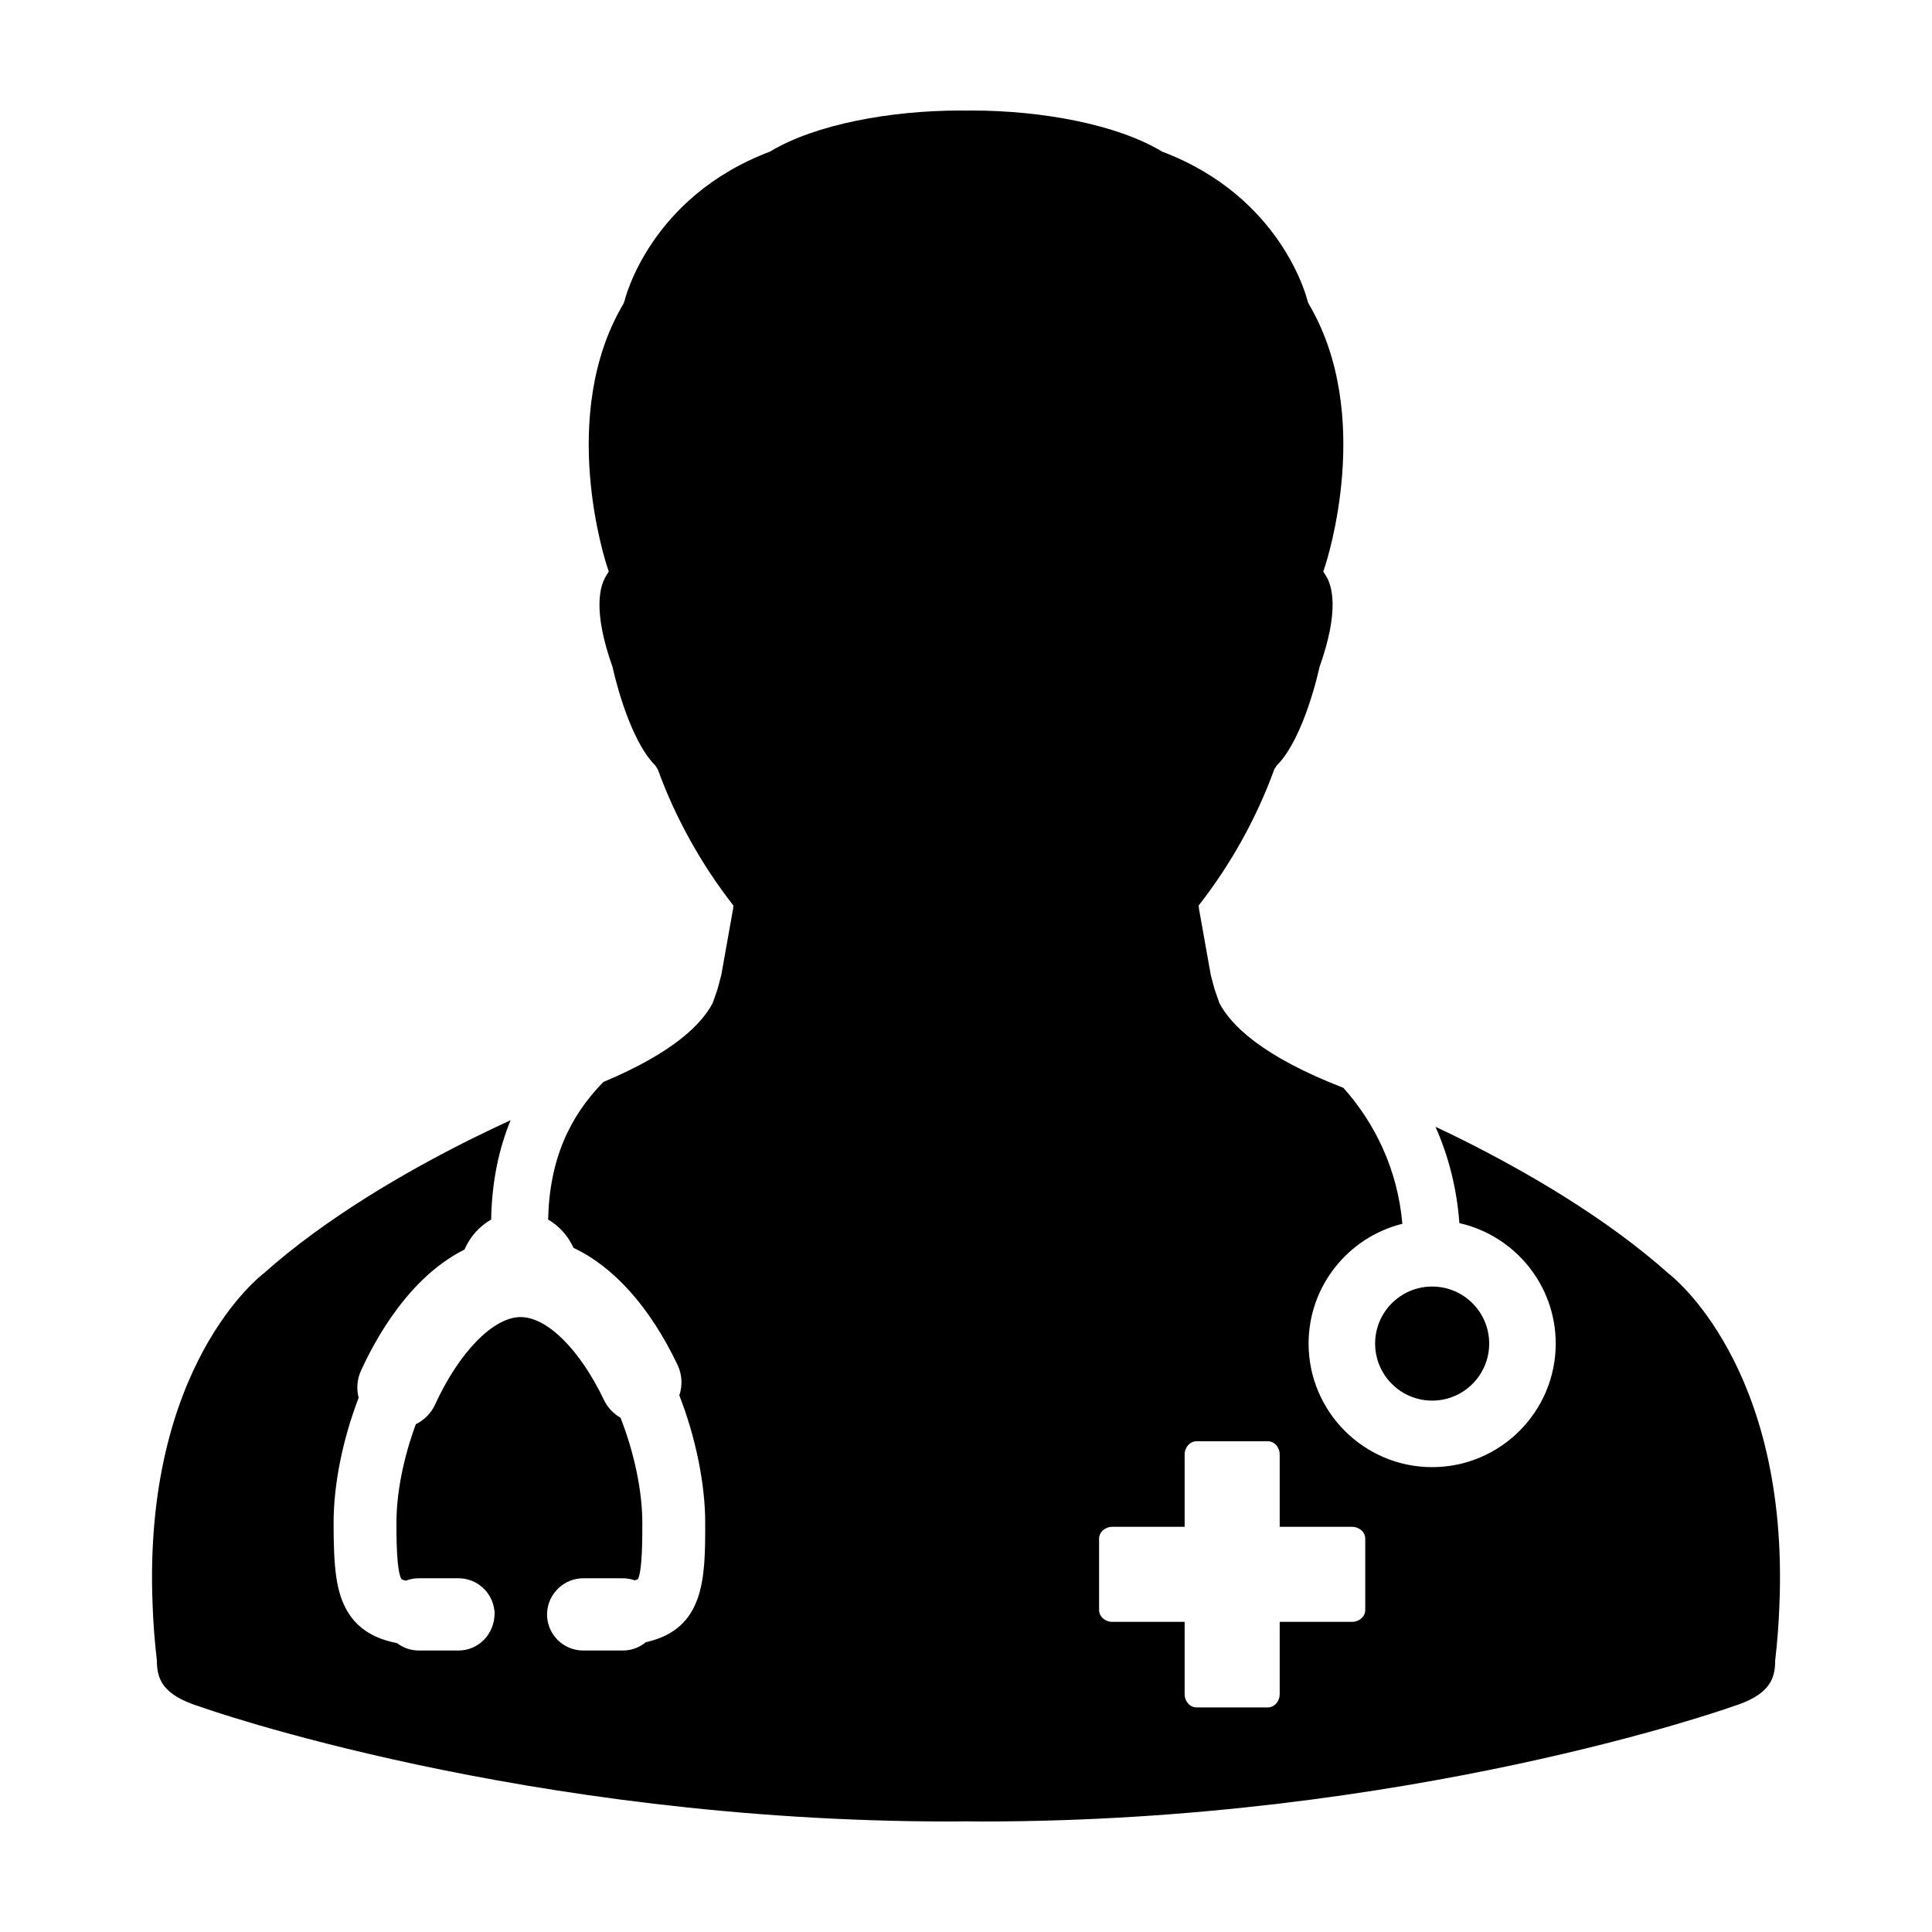 <?xml version="1.0" encoding="UTF-8"?>
<!-- Uploaded to: SVG Repo, www.svgrepo.com, Generator: SVG Repo Mixer Tools -->
<svg fill="#000000" width="800px" height="800px" version="1.1" viewBox="144 144 512 512" xmlns="http://www.w3.org/2000/svg">
 <g>
  <path d="m296 474.7c10.762 5.078 20.27 15.77 27.547 30.988 1.219 2.562 1.375 5.457 0.484 8.098 4.363 11.23 6.856 23.504 6.856 33.812 0 14.445 0 28.102-15.742 31.609-1.707 1.422-3.84 2.195-6.082 2.195h-10.52c-5.281 0-9.574-4.297-9.574-9.566l0.035-0.676c0.352-4.941 4.539-8.898 9.543-8.898h10.52c1.074 0 2.133 0.18 3.144 0.539 0.637-0.18 0.836-0.328 0.836-0.328 1.176-2.082 1.176-10.727 1.176-14.879 0-8.363-2.098-18.477-5.773-27.879-1.906-1.082-3.441-2.719-4.387-4.699-6.383-13.355-15.055-21.98-22.105-21.98-7.211 0-16.312 9.324-22.66 23.195-1.039 2.262-2.856 4.106-5.098 5.199-3.316 8.988-5.141 18.242-5.141 26.164 0 3.488 0 12.742 1.336 14.914 0.016 0 0.312 0.18 1.145 0.387 1.09-0.418 2.258-0.637 3.43-0.637h10.539c4.867 0 8.934 3.672 9.492 8.457l0.055 0.105 0.02 0.637c0 5.648-4.293 9.945-9.562 9.945h-10.539c-2.09 0-4.109-0.695-5.773-1.969-6.016-1.133-10.262-3.789-12.953-8.105-3.25-5.231-3.844-12.09-3.844-23.73 0-10.211 2.359-21.965 6.641-33.195-0.629-2.402-0.418-4.914 0.625-7.176 4.465-9.754 10.137-18.105 16.402-24.148 3.445-3.32 7.144-5.984 11.023-7.941 1.457-3.402 3.984-6.188 7.062-7.949 0.191-10.168 2.07-18.836 5.164-26.324-3.301 1.516-6.977 3.254-10.949 5.231-16.551 8.293-37.785 20.461-54.551 35.414-0.352 0.266-32.078 24.262-29.371 88.098 0.176 4.637 0.527 9.418 1.125 14.453 0 5.09 1.621 9.168 11.453 12.234 0.785 0.309 85.902 30.418 198.71 30.418 1.395 0 2.836-0.039 4.254-0.039 1.406 0 2.84 0.039 4.254 0.039 112.83 0 197.93-30.113 198.74-30.414 9.82-3.047 11.453-7.144 11.453-12.234 0.578-5.039 0.938-9.82 1.113-14.453 2.727-63.832-29-87.836-29.352-88.098-16.758-14.957-38.004-27.129-54.551-35.414-2.551-1.27-4.934-2.414-7.231-3.492 3.41 7.672 5.652 16.234 6.332 25.531 14.59 3.293 25.531 16.344 25.531 31.922 0 18.055-14.691 32.746-32.746 32.746-18.055 0-32.746-14.691-32.746-32.746 0-15.332 10.602-28.199 24.848-31.746-1.27-14.621-7.422-26.852-15.633-36.031-21.77-8.414-29.926-16.785-32.867-22.496l-1.289-3.699c-0.363-1.309-0.691-2.527-0.984-3.707l-3.129-17.562-0.082-0.848c8.504-10.863 15.434-23.34 20.047-36.113l0.641-0.984c7.332-7.32 11.297-25.859 11.316-26.035 5.371-15.086 3.375-21.648 1.703-24.285l-0.68-1.082 0.395-1.199c0.539-1.633 13.164-40.293-4.262-69.758l-0.309-0.777c-0.051-0.266-6.574-27.492-38.52-39.551-12.043-7.297-32.172-10.898-50.391-10.898-0.539 0-1.062 0.012-1.594 0.02-0.535-0.012-1.051-0.02-1.59-0.02-18.211 0-38.344 3.602-50.383 10.902-31.953 12.066-38.465 39.281-38.52 39.551l-0.309 0.777c-17.426 29.461-4.801 68.121-4.262 69.758l0.395 1.199-0.68 1.082c-1.664 2.637-3.672 9.199 1.703 24.285 0.031 0.176 3.984 18.715 11.316 26.035l0.641 0.984c4.613 12.773 11.551 25.25 20.047 36.113l-0.082 0.848-3.129 17.562c-0.309 1.18-0.621 2.402-0.984 3.707l-1.289 3.699c-2.766 5.356-10.105 13.059-28.973 20.934-8.918 9.125-14.289 20.445-14.645 36.465 2.922 1.695 5.285 4.328 6.738 7.512zm139.27 77.07c0-1.742 1.582-3.148 3.523-3.148h19.148v-19.145c0-1.949 1.406-3.527 3.148-3.527h18.895c1.734 0 3.148 1.578 3.148 3.527v19.145h19.148c1.949 0 3.523 1.406 3.523 3.148v18.895c0 1.742-1.578 3.148-3.523 3.148h-19.148v19.145c0 1.949-1.414 3.527-3.148 3.527h-18.895c-1.742 0-3.148-1.578-3.148-3.527v-19.145h-19.148c-1.941 0-3.523-1.406-3.523-3.148z"/>
  <path d="m538.65 500.06c0 8.348-6.766 15.117-15.113 15.117-8.348 0-15.117-6.769-15.117-15.117s6.769-15.113 15.117-15.113c8.348 0 15.113 6.766 15.113 15.113"/>
 </g>
</svg>